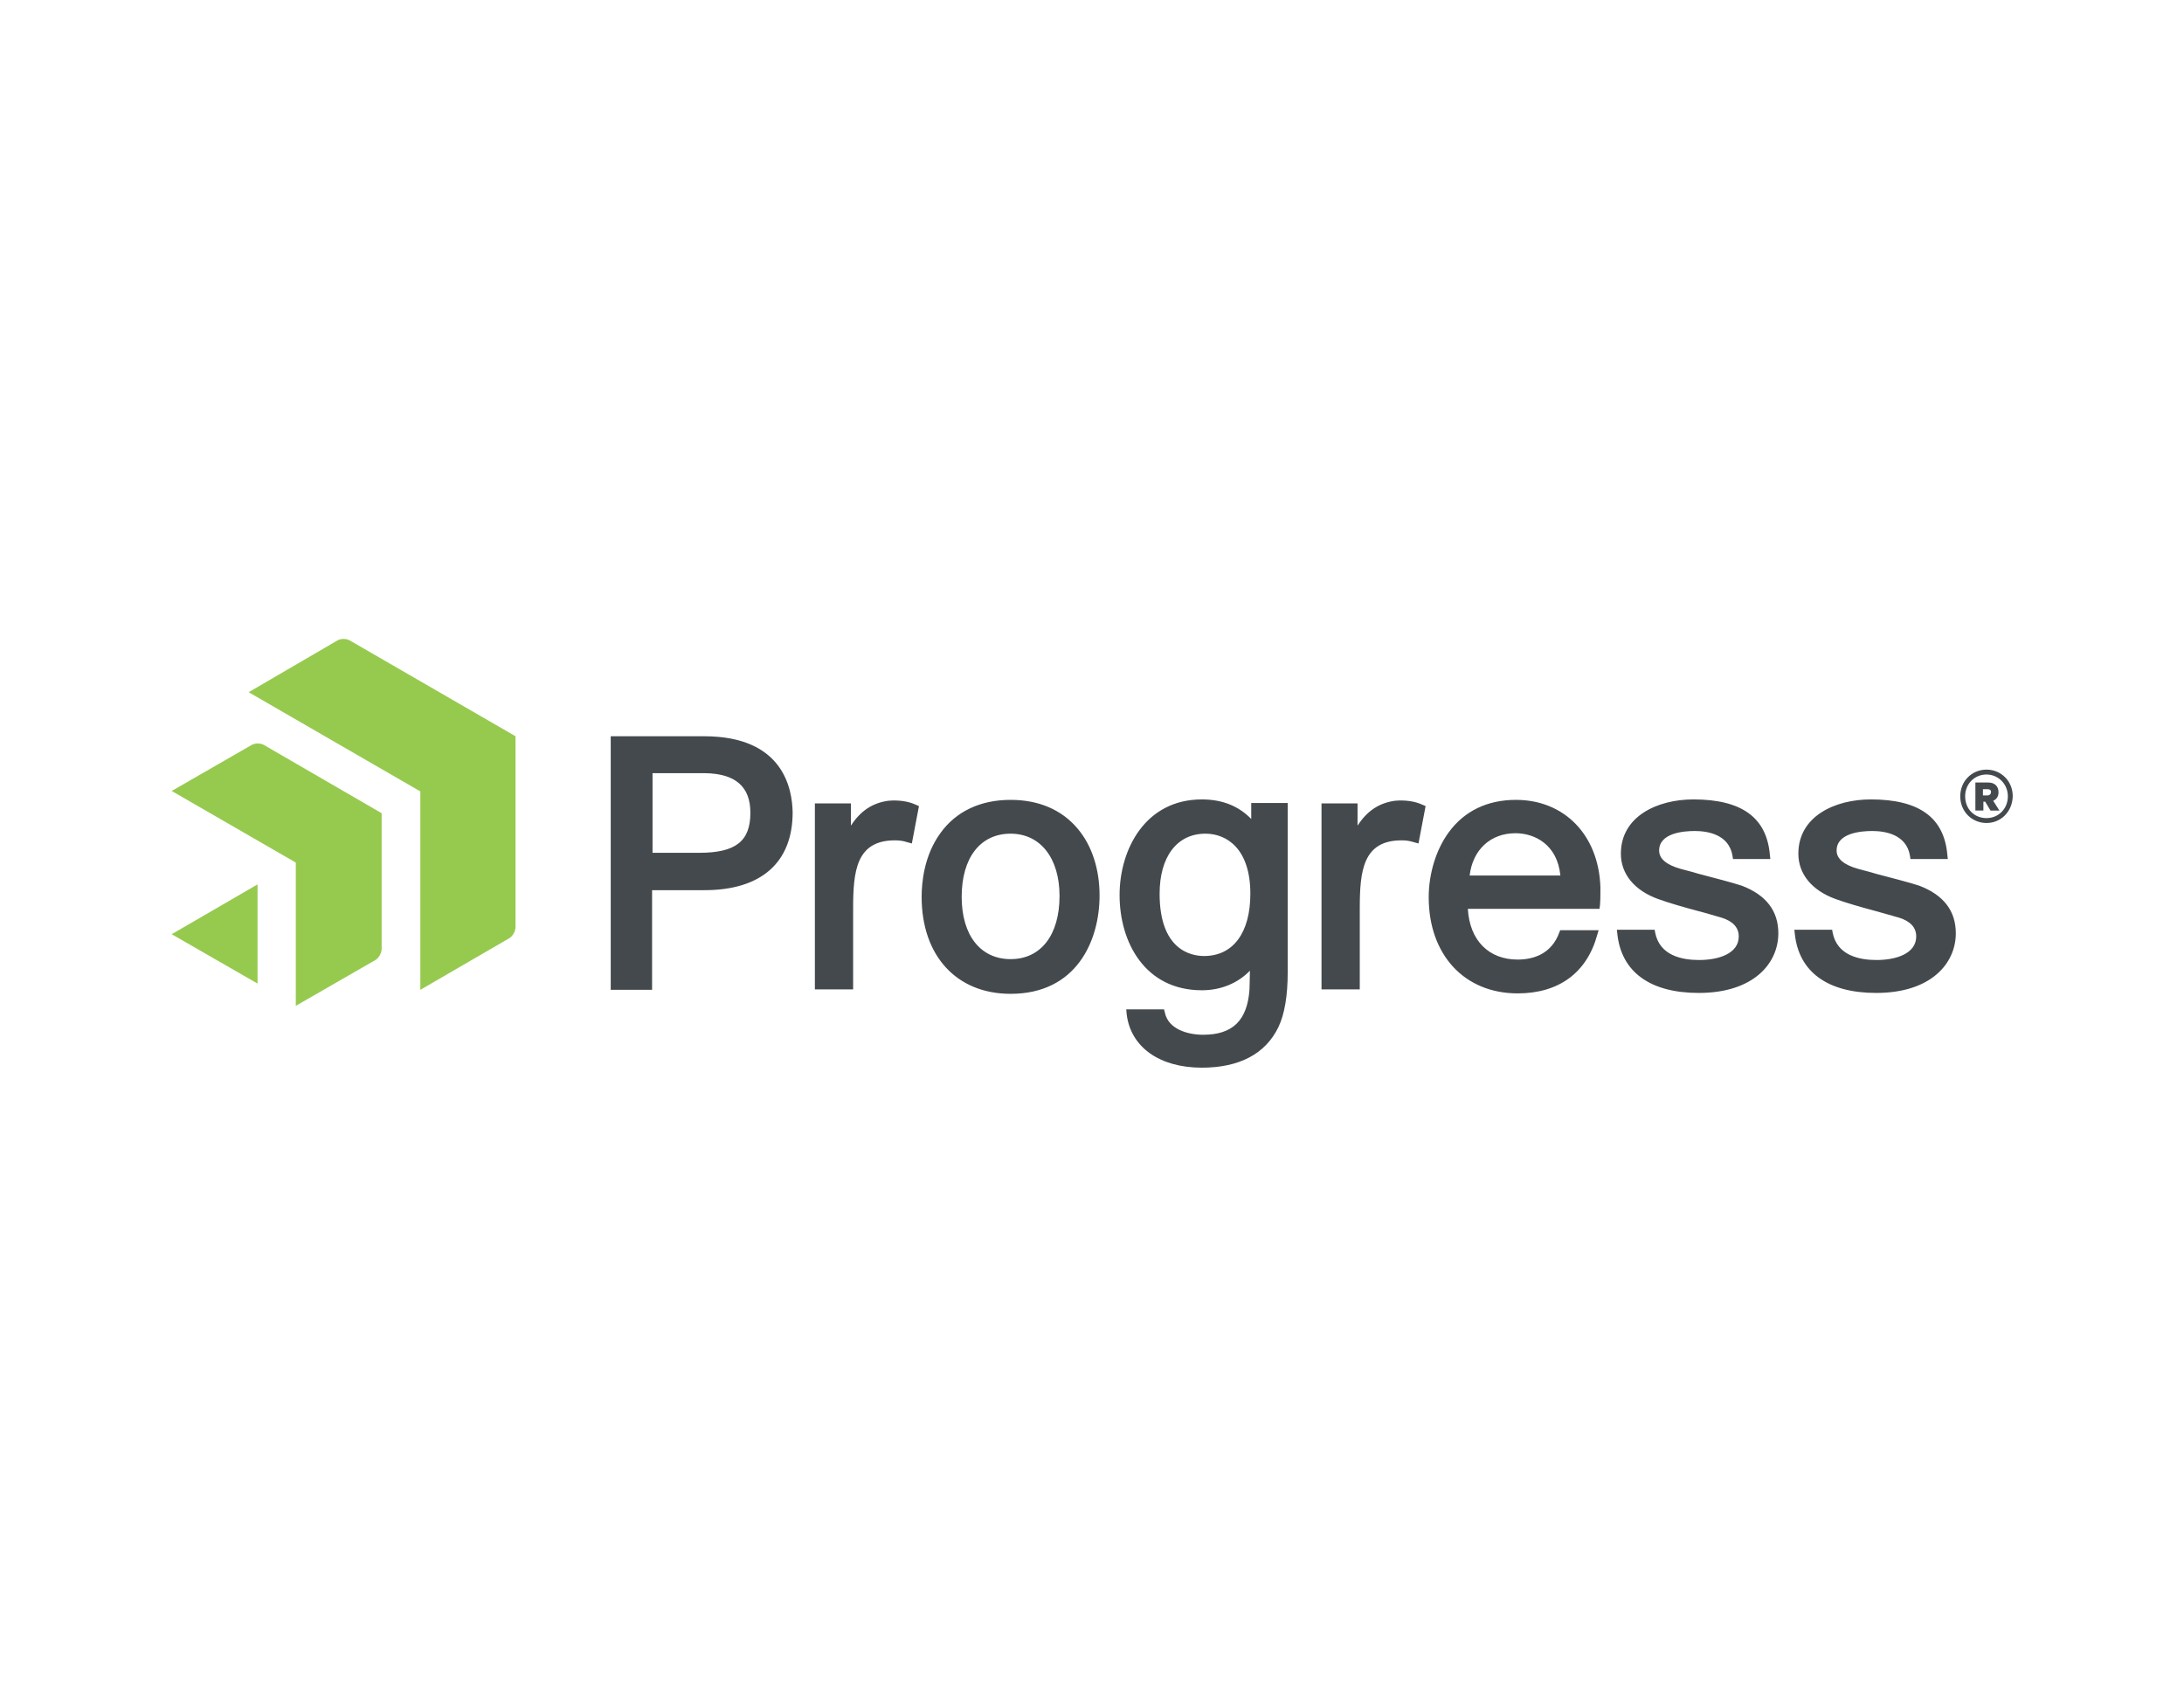 <?xml version="1.0" encoding="utf-8"?>
<!-- Generator: Adobe Illustrator 25.2.1, SVG Export Plug-In . SVG Version: 6.00 Build 0)  -->
<svg version="1.1" id="Layer_1" xmlns="http://www.w3.org/2000/svg" xmlns:xlink="http://www.w3.org/1999/xlink" x="0px" y="0px"
	 viewBox="0 0 491 381" style="enable-background:new 0 0 491 381;" xml:space="preserve">
<style type="text/css">
	.st0{display:none;fill:#FFFFFF;}
	.st1{fill:#44494D;}
	.st2{fill:#96CA4F;}
</style>
<rect x="-30.3" y="10.5" class="st0" width="536" height="305"/>
<path class="st1" d="M158.3,165.5h-21v57h9.3v-22.4h11.8c12.7,0,19.8-6.2,19.8-17.5C178.1,177.4,176.2,165.5,158.3,165.5z
	 M168.7,182.7c0,6.4-3.3,9-11.5,9h-10.5v-17.9h11.8C165.3,173.9,168.7,176.8,168.7,182.7z M205.9,180.9l0.7,0.3l-1.6,8.4l-1.1-0.3
	c-0.9-0.3-1.8-0.4-2.7-0.4c-8.7,0-9.4,6.9-9.4,15.3v18.2h-8.6v-41.8h8.1v5c2.2-3.4,4.9-5.1,8.4-5.6
	C202,179.8,204.2,180.1,205.9,180.9z M227.2,179.8c-6.8,0-12.3,2.6-15.8,7.5c-3.7,5.1-4.2,11.2-4.2,14.3c0,13.2,7.8,21.8,20,21.8
	c14.8,0,20-11.9,20-22.1c0-5.9-1.7-11.2-4.9-15C238.7,182,233.5,179.8,227.2,179.8z M227.2,215.6c-6.8,0-11-5.4-11-14
	c0-8.8,4.2-14.2,11-14.2c6.7,0,11,5.5,11,14C238.2,210.2,234,215.6,227.2,215.6z M319.8,180.9l0.7,0.3l-1.6,8.4l-1.1-0.3
	c-0.9-0.3-1.8-0.4-2.7-0.4c-8.7,0-9.4,6.9-9.4,15.3v18.2h-8.6v-41.8h8.1v5c2.2-3.4,4.9-5.1,8.4-5.6
	C315.9,179.8,318.1,180.1,319.8,180.9z M350.8,209l-0.2,0.5c-1.8,5.1-6.1,6.2-9.4,6.2c-6.5,0-10.8-4.3-11.2-11.4h29.6l0.1-0.8
	c0.1-1,0.1-2.3,0.1-3.3c0-0.3,0-0.5,0-0.8c-0.4-11.7-8.1-19.6-19-19.6c-6.4,0-11.6,2.5-15.1,7.3c-2.8,3.8-4.5,9.2-4.5,14.6
	c0,12.9,8,21.6,20,21.6c9.3,0,15.6-4.7,17.9-13.2l0.3-1H350.8z M330.4,196.8c0.7-5.8,4.7-9.5,10.3-9.5c4.3,0,9.4,2.5,10.1,9.5H330.4
	z M281.3,184.1c-2.8-2.9-6.5-4.4-11.1-4.4c-12.7,0-18.5,11.2-18.5,21.5c0,10.6,5.7,21.4,18.5,21.4c4.3,0,8.1-1.6,10.8-4.4
	c0,1.8-0.1,3.6-0.1,4.3c-0.5,6.9-3.8,10.1-10.4,10.1c-3.6,0-7.8-1.3-8.6-4.9l-0.2-0.8l-8.5,0l0.1,1.1c0.9,7.4,7.4,12,16.9,12
	c8.4,0,14.3-3.1,17.2-9.1c1.4-2.9,2.1-7.1,2.1-12.4v-38h-8.2V184.1z M270.7,214.9c-3,0-10-1.4-10-14c0-8.3,3.9-13.5,10.3-13.5
	c4.9,0,10.1,3.5,10.1,13.5C281.1,209.7,277.2,214.9,270.7,214.9z M399.8,209.8c0,6.7-5.5,13.4-17.9,13.4c-10.9,0-17.4-4.7-18.3-13.3
	l-0.1-0.9h8.5l0.1,0.6c1,5.2,6,6.2,9.9,6.2c4.3,0,8.9-1.4,8.9-5.3c0-2-1.3-3.4-3.8-4.2c-1.5-0.4-3.3-1-5.3-1.5
	c-3.4-0.9-6.8-1.9-9-2.7c-5.3-1.9-8.4-5.6-8.4-10.2c0-8.4,8.2-12.2,16.3-12.2c10.9,0,16.5,4.1,17.2,12.5l0.1,0.9l-8.4,0l-0.1-0.7
	c-0.8-4.9-5.7-5.6-8.5-5.6c-2.4,0-8,0.4-8,4.4c0,1.8,1.6,3.2,4.8,4.1c1,0.3,2.4,0.6,4,1.1c3.4,0.9,7.7,2,9.8,2.7
	C397.1,201.2,399.8,204.8,399.8,209.8z M439.7,209.8c0,6.7-5.5,13.4-17.9,13.4c-10.9,0-17.4-4.7-18.3-13.3l-0.1-0.9h8.5l0.1,0.6
	c1,5.2,6,6.2,9.9,6.2c4.3,0,8.9-1.4,8.9-5.3c0-2-1.3-3.4-3.8-4.2c-1.5-0.4-3.4-1-5.3-1.5c-3.4-0.9-6.8-1.9-9-2.7
	c-5.3-1.9-8.4-5.6-8.4-10.2c0-8.4,8.2-12.2,16.3-12.2c10.9,0,16.5,4.1,17.2,12.5l0.1,0.9l-8.4,0l-0.1-0.7c-0.8-4.9-5.7-5.6-8.5-5.6
	c-2.4,0-8,0.4-8,4.4c0,1.8,1.6,3.2,4.8,4.1c1,0.3,2.4,0.6,4,1.1c3.4,0.9,7.7,2,9.8,2.7C437,201.2,439.7,204.8,439.7,209.8z"/>
<path class="st2" d="M75.8,144c0.8-0.5,2.1-0.5,2.9,0l37.2,21.5l0,42.9c0,0.9-0.6,2-1.4,2.5l-20,11.6v-44.6l-38.6-22.3L75.8,144z
	 M38.6,177.8l27.9,16.1v32.2l17.9-10.3c0.8-0.5,1.4-1.6,1.4-2.5l0-30.5l-26.4-15.3c-0.8-0.5-2.1-0.5-2.9,0L38.6,177.8z M38.6,210
	l19.3,11.1v-22.3L38.6,210z"/>
<path class="st1" d="M446.6,185c-3.2,0-5.9-2.5-5.9-6c0-3.5,2.7-6,5.9-6c3.2,0,5.9,2.5,5.9,6C452.4,182.5,449.8,185,446.6,185
	 M446.6,174.1c-2.7,0-4.8,2.1-4.8,4.9c0,2.9,2.1,4.9,4.8,4.9c2.7,0,4.8-2.1,4.8-4.9C451.4,176.2,449.2,174.1,446.6,174.1
	 M445.9,180.2v2h-1.8v-6.3h2.9c1.4,0,2.3,0.8,2.3,2.2c0,1-0.5,1.6-1.2,1.9l1.4,2.2h-2l-1.2-2H445.9z M446.8,177.4h-1v1.4h1
	c0.5,0,0.8-0.3,0.8-0.7C447.7,177.7,447.4,177.4,446.8,177.4"/>
</svg>
